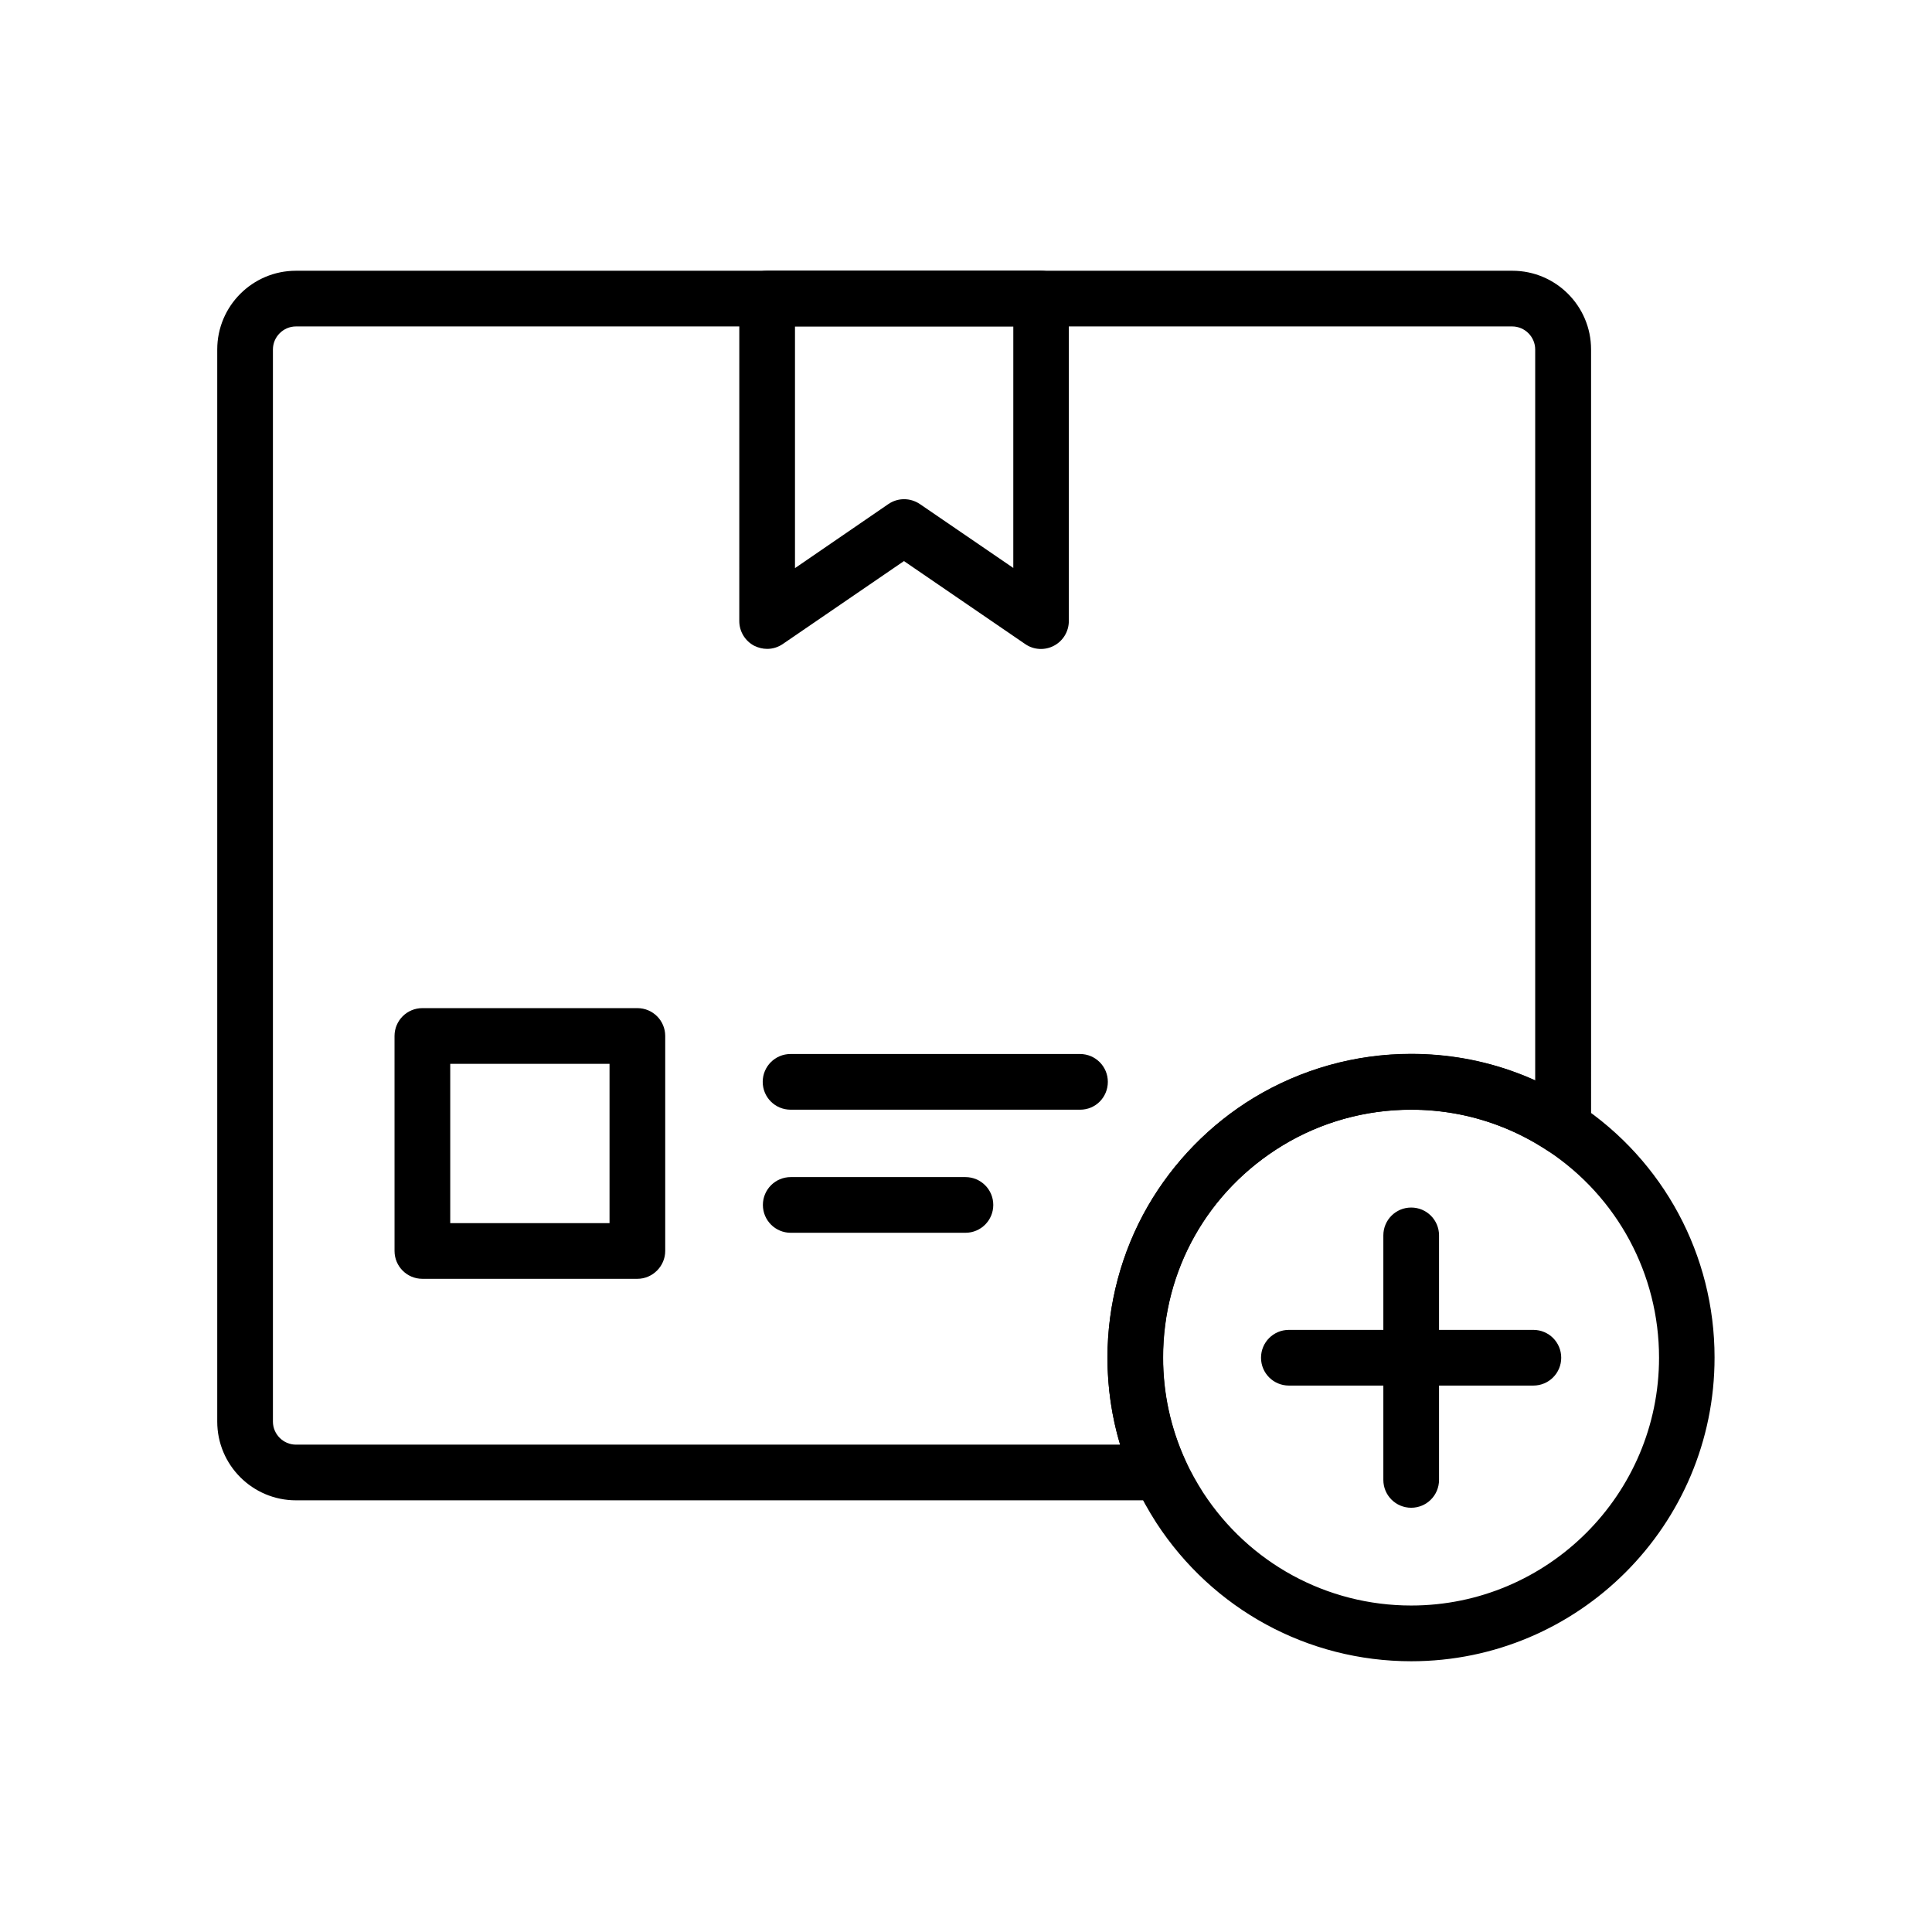 <?xml version="1.0" encoding="UTF-8"?>
<!-- Uploaded to: ICON Repo, www.iconrepo.com, Generator: ICON Repo Mixer Tools -->
<svg fill="#000000" width="800px" height="800px" version="1.1" viewBox="144 144 512 512" xmlns="http://www.w3.org/2000/svg">
 <g>
  <path d="m517.98 543.57c-4.082 0-7.379-3.297-7.379-7.379v-64.801c0-4.082 3.297-7.379 7.379-7.379s7.379 3.297 7.379 7.379v64.797c0 4.086-3.297 7.383-7.379 7.383z"/>
  <path d="m550.36 511.19h-64.797c-4.082 0-7.379-3.297-7.379-7.379s3.297-7.379 7.379-7.379h64.797c4.082 0 7.379 3.297 7.379 7.379s-3.297 7.379-7.379 7.379z"/>
  <path d="m517.98 584.25c-27.355 0-52.594-13.727-67.551-36.703-2.117-3.297-4.035-6.742-5.656-10.281-4.82-10.527-7.281-21.797-7.281-33.504 0-14.07 3.691-27.945 10.676-40.098 6.789-11.758 16.531-21.746 28.141-28.781 12.547-7.578 26.914-11.609 41.625-11.609 9.645 0 19.09 1.672 28.043 5.019 5.707 2.117 11.219 4.922 16.336 8.316 22.582 14.957 36.062 40.051 36.062 67.109 0.047 44.418-36.016 80.531-80.395 80.531zm0-146.18c-12.004 0-23.762 3.246-33.996 9.445-19.875 12.055-31.734 33.062-31.734 56.234 0 9.543 2.016 18.746 5.953 27.355 1.328 2.902 2.902 5.707 4.625 8.414 12.203 18.746 32.816 29.961 55.152 29.961 36.211 0 65.684-29.473 65.684-65.684 0-22.09-11.02-42.605-29.473-54.809-4.184-2.754-8.66-5.066-13.332-6.789-7.281-2.75-15.008-4.129-22.879-4.129z"/>
  <path d="m451.51 541.6h-229.08c-11.512 0-20.859-9.348-20.859-20.859v-284.13c0-11.512 9.348-20.859 20.859-20.859h322.36c11.512 0 20.859 9.348 20.859 20.859l0.004 206.2c0 2.707-1.477 5.215-3.887 6.496-2.41 1.277-5.312 1.133-7.578-0.344-4.184-2.754-8.66-5.066-13.332-6.789-7.332-2.707-15.008-4.082-22.926-4.082-12.004 0-23.762 3.246-33.996 9.445-19.875 12.055-31.734 33.062-31.734 56.234 0 9.543 2.016 18.746 5.953 27.355 1.031 2.262 0.836 4.969-0.492 7.086-1.332 2.113-3.644 3.394-6.152 3.394zm-229.08-311.09c-3.344 0-6.102 2.754-6.102 6.102v284.13c0 3.344 2.754 6.102 6.102 6.102l218.4-0.004c-2.215-7.43-3.344-15.152-3.344-23.027 0-14.07 3.691-27.945 10.676-40.098 6.789-11.758 16.531-21.746 28.141-28.781 12.547-7.578 26.914-11.609 41.625-11.609 9.645 0 19.09 1.672 28.043 5.019 1.625 0.59 3.246 1.277 4.871 2.016v-193.75c0-3.344-2.754-6.102-6.102-6.102z"/>
  <path d="m347.3 315.96c-1.18 0-2.363-0.297-3.445-0.836-2.41-1.277-3.938-3.789-3.938-6.543l0.004-85.461c0-4.082 3.297-7.379 7.379-7.379h72.57c4.082 0 7.379 3.297 7.379 7.379v85.461c0 2.754-1.523 5.266-3.938 6.543-2.41 1.277-5.363 1.133-7.625-0.441l-32.129-21.992-32.129 21.992c-1.227 0.836-2.652 1.277-4.129 1.277zm7.379-85.461v64.059l24.746-16.973c2.508-1.723 5.805-1.723 8.363 0l24.746 16.926 0.004-64.012z"/>
  <path d="m430.26 438.08h-76.754c-4.082 0-7.379-3.297-7.379-7.379s3.297-7.379 7.379-7.379h76.703c4.082 0 7.379 3.297 7.379 7.379s-3.246 7.379-7.328 7.379z"/>
  <path d="m399.85 470.7h-46.297c-4.082 0-7.379-3.297-7.379-7.379 0-4.082 3.297-7.379 7.379-7.379h46.297c4.082 0 7.379 3.297 7.379 7.379 0 4.082-3.297 7.379-7.379 7.379z"/>
  <path d="m312.91 482.9h-56.973c-4.082 0-7.379-3.297-7.379-7.379l-0.004-56.977c0-4.082 3.297-7.379 7.379-7.379h56.977c4.082 0 7.379 3.297 7.379 7.379v56.973c0 4.035-3.344 7.383-7.379 7.383zm-49.594-14.762h42.215v-42.215h-42.215z"/>
 </g>
</svg>